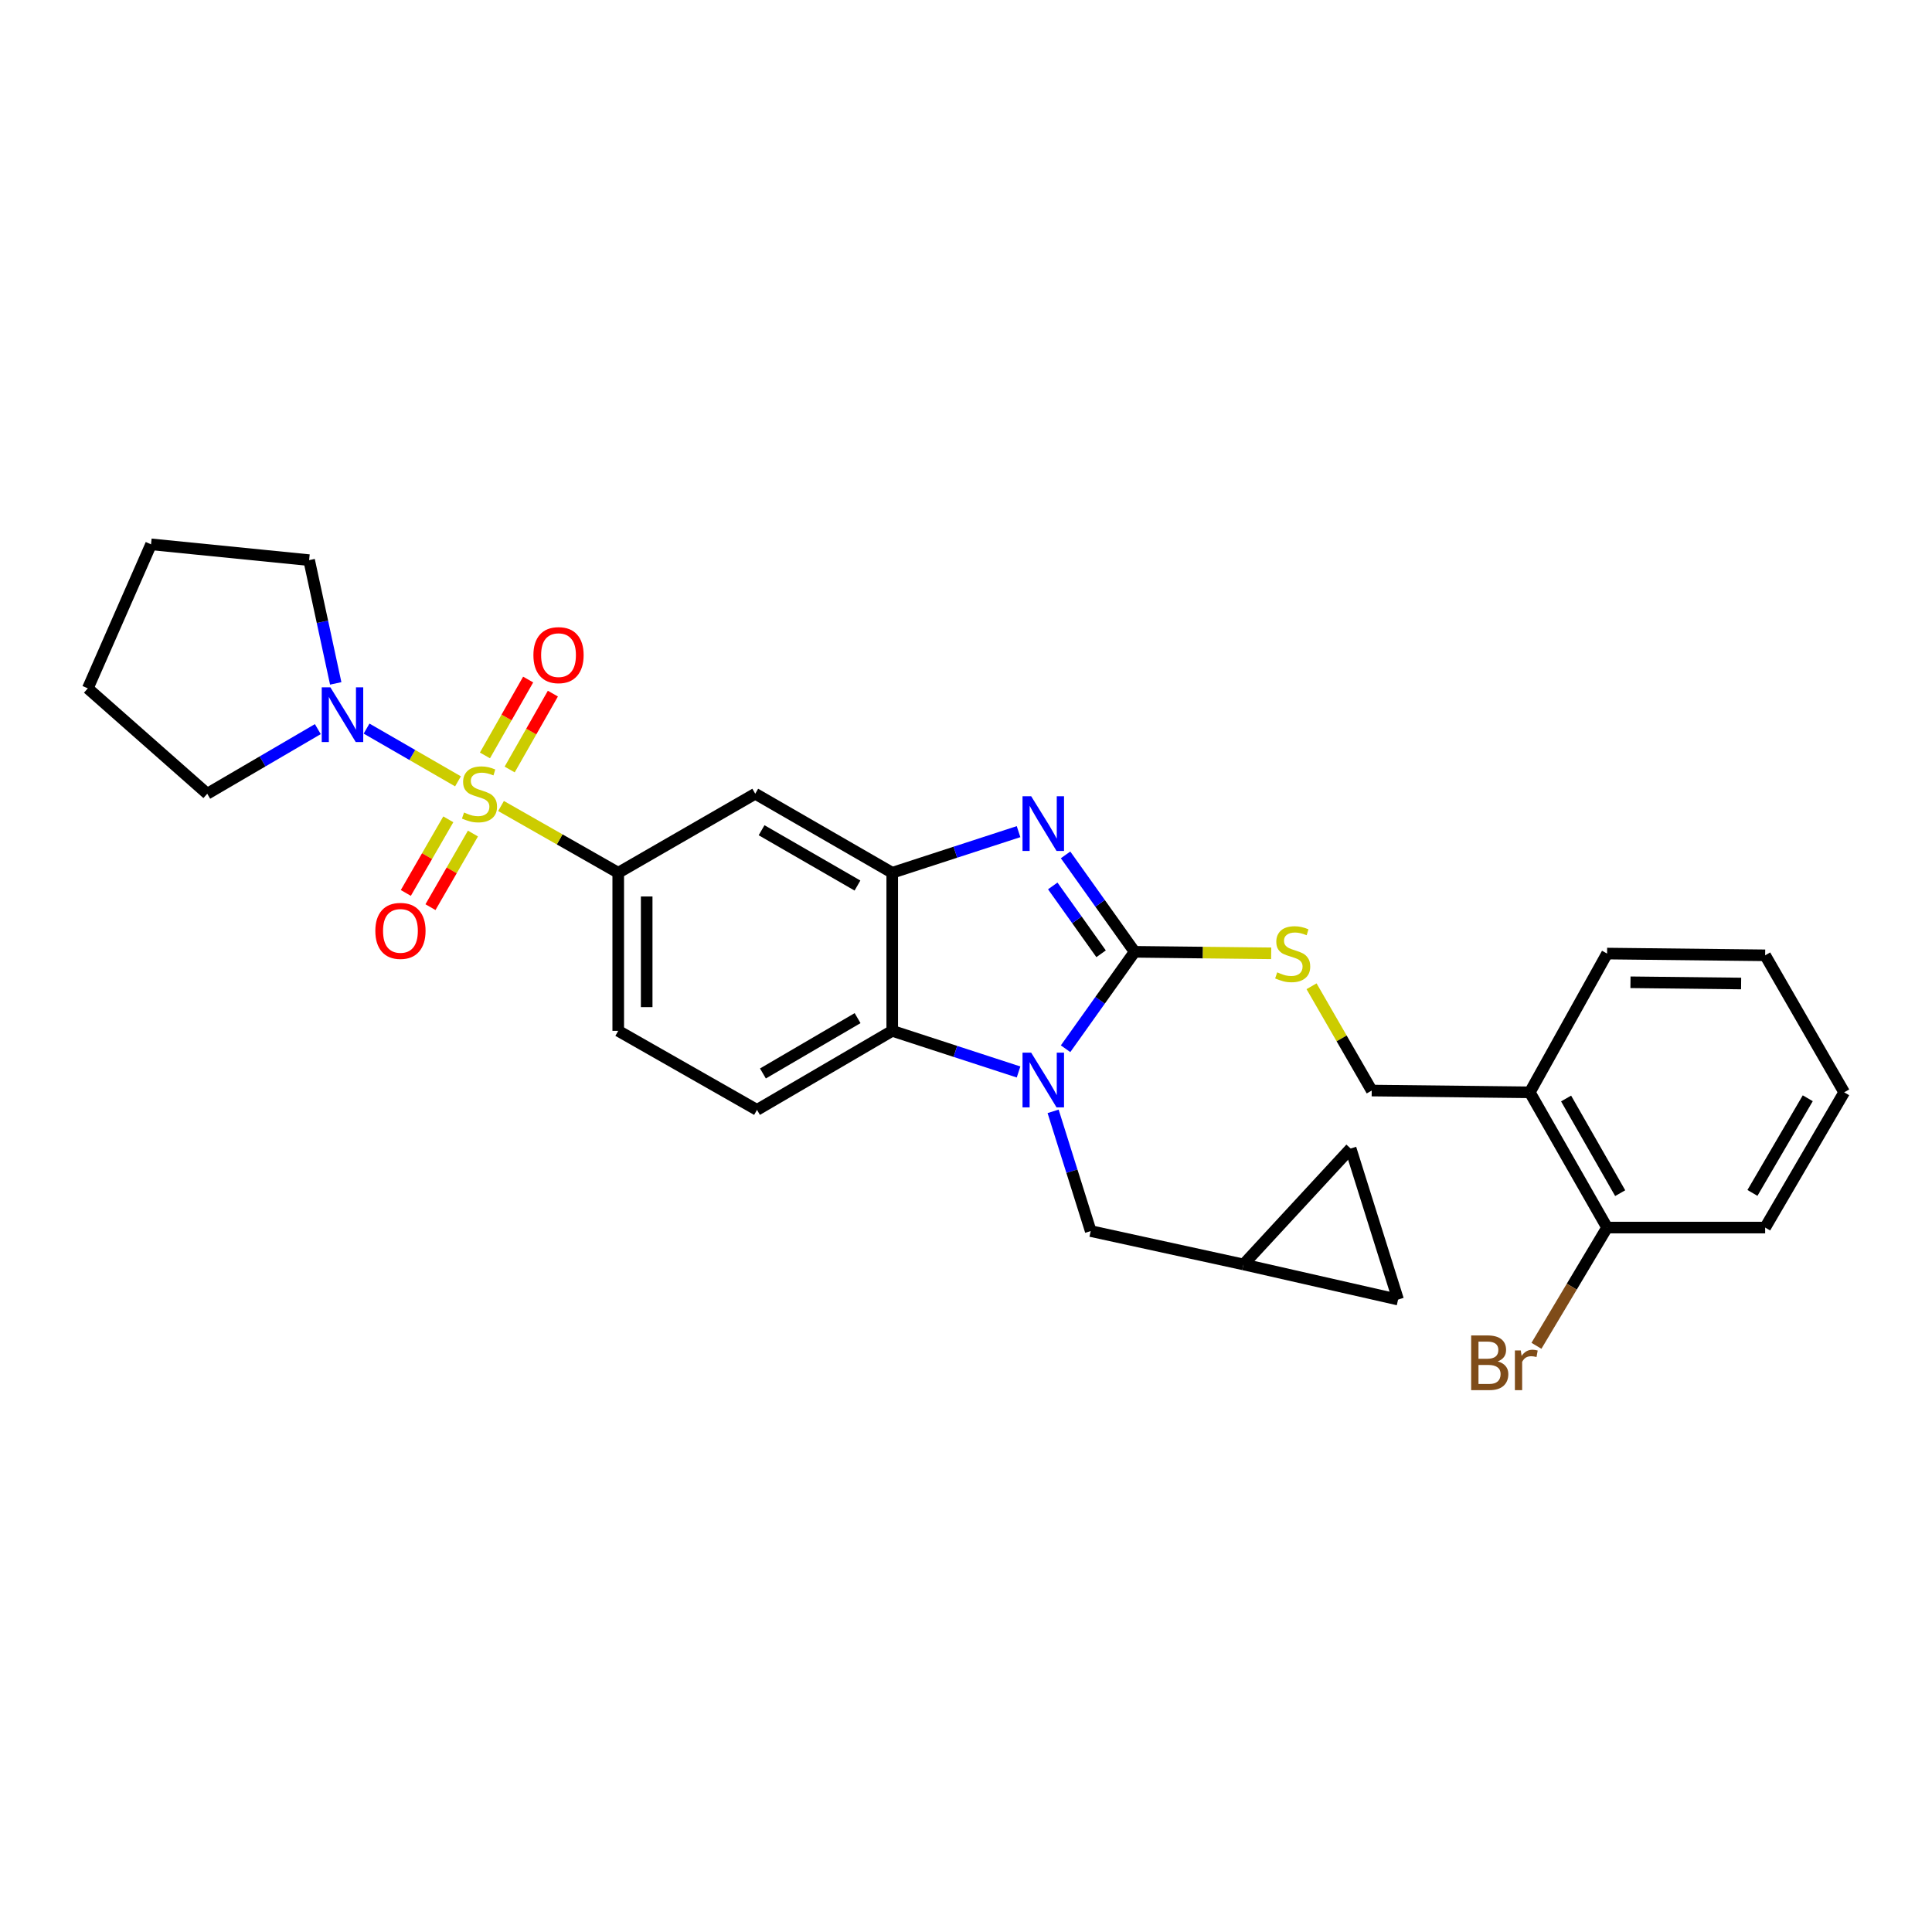 <?xml version='1.0' encoding='iso-8859-1'?>
<svg version='1.1' baseProfile='full'
              xmlns='http://www.w3.org/2000/svg'
                      xmlns:rdkit='http://www.rdkit.org/xml'
                      xmlns:xlink='http://www.w3.org/1999/xlink'
                  xml:space='preserve'
width='1000px' height='1000px' viewBox='0 0 1000 1000'>
<!-- END OF HEADER -->
<rect style='opacity:1.0;fill:#FFFFFF;stroke:none' width='1000' height='1000' x='0' y='0'> </rect>
<path class='bond-0' d='M 319.998,451.742 L 319.998,533.561' style='fill:none;fill-rule:evenodd;stroke:#000000;stroke-width:6px;stroke-linecap:butt;stroke-linejoin:miter;stroke-opacity:1' />
<path class='bond-0' d='M 334.724,464.015 L 334.724,521.288' style='fill:none;fill-rule:evenodd;stroke:#000000;stroke-width:6px;stroke-linecap:butt;stroke-linejoin:miter;stroke-opacity:1' />
<path class='bond-1' d='M 319.998,451.742 L 390.912,410.836' style='fill:none;fill-rule:evenodd;stroke:#000000;stroke-width:6px;stroke-linecap:butt;stroke-linejoin:miter;stroke-opacity:1' />
<path class='bond-2' d='M 319.998,451.742 L 289.664,434.463' style='fill:none;fill-rule:evenodd;stroke:#000000;stroke-width:6px;stroke-linecap:butt;stroke-linejoin:miter;stroke-opacity:1' />
<path class='bond-2' d='M 289.664,434.463 L 259.33,417.185' style='fill:none;fill-rule:evenodd;stroke:#CCCC00;stroke-width:6px;stroke-linecap:butt;stroke-linejoin:miter;stroke-opacity:1' />
<path class='bond-3' d='M 319.998,533.561 L 391.82,574.475' style='fill:none;fill-rule:evenodd;stroke:#000000;stroke-width:6px;stroke-linecap:butt;stroke-linejoin:miter;stroke-opacity:1' />
<path class='bond-4' d='M 391.82,574.475 L 461.819,533.561' style='fill:none;fill-rule:evenodd;stroke:#000000;stroke-width:6px;stroke-linecap:butt;stroke-linejoin:miter;stroke-opacity:1' />
<path class='bond-4' d='M 394.889,555.625 L 443.888,526.985' style='fill:none;fill-rule:evenodd;stroke:#000000;stroke-width:6px;stroke-linecap:butt;stroke-linejoin:miter;stroke-opacity:1' />
<path class='bond-5' d='M 390.912,410.836 L 461.819,451.742' style='fill:none;fill-rule:evenodd;stroke:#000000;stroke-width:6px;stroke-linecap:butt;stroke-linejoin:miter;stroke-opacity:1' />
<path class='bond-5' d='M 394.19,429.727 L 443.824,458.361' style='fill:none;fill-rule:evenodd;stroke:#000000;stroke-width:6px;stroke-linecap:butt;stroke-linejoin:miter;stroke-opacity:1' />
<path class='bond-6' d='M 237.057,404.417 L 213.396,390.769' style='fill:none;fill-rule:evenodd;stroke:#CCCC00;stroke-width:6px;stroke-linecap:butt;stroke-linejoin:miter;stroke-opacity:1' />
<path class='bond-6' d='M 213.396,390.769 L 189.735,377.12' style='fill:none;fill-rule:evenodd;stroke:#0000FF;stroke-width:6px;stroke-linecap:butt;stroke-linejoin:miter;stroke-opacity:1' />
<path class='bond-7' d='M 263.801,398.293 L 274.985,378.656' style='fill:none;fill-rule:evenodd;stroke:#CCCC00;stroke-width:6px;stroke-linecap:butt;stroke-linejoin:miter;stroke-opacity:1' />
<path class='bond-7' d='M 274.985,378.656 L 286.17,359.018' style='fill:none;fill-rule:evenodd;stroke:#FF0000;stroke-width:6px;stroke-linecap:butt;stroke-linejoin:miter;stroke-opacity:1' />
<path class='bond-7' d='M 251.004,391.005 L 262.189,371.368' style='fill:none;fill-rule:evenodd;stroke:#CCCC00;stroke-width:6px;stroke-linecap:butt;stroke-linejoin:miter;stroke-opacity:1' />
<path class='bond-7' d='M 262.189,371.368 L 273.373,351.73' style='fill:none;fill-rule:evenodd;stroke:#FF0000;stroke-width:6px;stroke-linecap:butt;stroke-linejoin:miter;stroke-opacity:1' />
<path class='bond-8' d='M 232.039,424.082 L 221.047,443.133' style='fill:none;fill-rule:evenodd;stroke:#CCCC00;stroke-width:6px;stroke-linecap:butt;stroke-linejoin:miter;stroke-opacity:1' />
<path class='bond-8' d='M 221.047,443.133 L 210.054,462.184' style='fill:none;fill-rule:evenodd;stroke:#FF0000;stroke-width:6px;stroke-linecap:butt;stroke-linejoin:miter;stroke-opacity:1' />
<path class='bond-8' d='M 244.794,431.442 L 233.802,450.493' style='fill:none;fill-rule:evenodd;stroke:#CCCC00;stroke-width:6px;stroke-linecap:butt;stroke-linejoin:miter;stroke-opacity:1' />
<path class='bond-8' d='M 233.802,450.493 L 222.809,469.544' style='fill:none;fill-rule:evenodd;stroke:#FF0000;stroke-width:6px;stroke-linecap:butt;stroke-linejoin:miter;stroke-opacity:1' />
<path class='bond-9' d='M 461.819,451.742 L 461.819,533.561' style='fill:none;fill-rule:evenodd;stroke:#000000;stroke-width:6px;stroke-linecap:butt;stroke-linejoin:miter;stroke-opacity:1' />
<path class='bond-10' d='M 461.819,451.742 L 494.51,441.099' style='fill:none;fill-rule:evenodd;stroke:#000000;stroke-width:6px;stroke-linecap:butt;stroke-linejoin:miter;stroke-opacity:1' />
<path class='bond-10' d='M 494.51,441.099 L 527.202,430.456' style='fill:none;fill-rule:evenodd;stroke:#0000FF;stroke-width:6px;stroke-linecap:butt;stroke-linejoin:miter;stroke-opacity:1' />
<path class='bond-11' d='M 461.819,533.561 L 494.51,544.208' style='fill:none;fill-rule:evenodd;stroke:#000000;stroke-width:6px;stroke-linecap:butt;stroke-linejoin:miter;stroke-opacity:1' />
<path class='bond-11' d='M 494.51,544.208 L 527.202,554.854' style='fill:none;fill-rule:evenodd;stroke:#0000FF;stroke-width:6px;stroke-linecap:butt;stroke-linejoin:miter;stroke-opacity:1' />
<path class='bond-12' d='M 551.537,542.824 L 569.407,517.74' style='fill:none;fill-rule:evenodd;stroke:#0000FF;stroke-width:6px;stroke-linecap:butt;stroke-linejoin:miter;stroke-opacity:1' />
<path class='bond-12' d='M 569.407,517.74 L 587.277,492.656' style='fill:none;fill-rule:evenodd;stroke:#000000;stroke-width:6px;stroke-linecap:butt;stroke-linejoin:miter;stroke-opacity:1' />
<path class='bond-13' d='M 545.088,575.23 L 554.819,606.215' style='fill:none;fill-rule:evenodd;stroke:#0000FF;stroke-width:6px;stroke-linecap:butt;stroke-linejoin:miter;stroke-opacity:1' />
<path class='bond-13' d='M 554.819,606.215 L 564.549,637.2' style='fill:none;fill-rule:evenodd;stroke:#000000;stroke-width:6px;stroke-linecap:butt;stroke-linejoin:miter;stroke-opacity:1' />
<path class='bond-14' d='M 587.277,492.656 L 569.407,467.571' style='fill:none;fill-rule:evenodd;stroke:#000000;stroke-width:6px;stroke-linecap:butt;stroke-linejoin:miter;stroke-opacity:1' />
<path class='bond-14' d='M 569.407,467.571 L 551.537,442.487' style='fill:none;fill-rule:evenodd;stroke:#0000FF;stroke-width:6px;stroke-linecap:butt;stroke-linejoin:miter;stroke-opacity:1' />
<path class='bond-14' d='M 569.922,493.675 L 557.413,476.116' style='fill:none;fill-rule:evenodd;stroke:#000000;stroke-width:6px;stroke-linecap:butt;stroke-linejoin:miter;stroke-opacity:1' />
<path class='bond-14' d='M 557.413,476.116 L 544.904,458.557' style='fill:none;fill-rule:evenodd;stroke:#0000FF;stroke-width:6px;stroke-linecap:butt;stroke-linejoin:miter;stroke-opacity:1' />
<path class='bond-15' d='M 587.277,492.656 L 622.62,493.048' style='fill:none;fill-rule:evenodd;stroke:#000000;stroke-width:6px;stroke-linecap:butt;stroke-linejoin:miter;stroke-opacity:1' />
<path class='bond-15' d='M 622.62,493.048 L 657.963,493.44' style='fill:none;fill-rule:evenodd;stroke:#CCCC00;stroke-width:6px;stroke-linecap:butt;stroke-linejoin:miter;stroke-opacity:1' />
<path class='bond-16' d='M 678.855,510.49 L 694.429,537.48' style='fill:none;fill-rule:evenodd;stroke:#CCCC00;stroke-width:6px;stroke-linecap:butt;stroke-linejoin:miter;stroke-opacity:1' />
<path class='bond-16' d='M 694.429,537.48 L 710.002,564.47' style='fill:none;fill-rule:evenodd;stroke:#000000;stroke-width:6px;stroke-linecap:butt;stroke-linejoin:miter;stroke-opacity:1' />
<path class='bond-17' d='M 710.002,564.47 L 791.822,565.386' style='fill:none;fill-rule:evenodd;stroke:#000000;stroke-width:6px;stroke-linecap:butt;stroke-linejoin:miter;stroke-opacity:1' />
<path class='bond-18' d='M 791.822,565.386 L 831.82,635.384' style='fill:none;fill-rule:evenodd;stroke:#000000;stroke-width:6px;stroke-linecap:butt;stroke-linejoin:miter;stroke-opacity:1' />
<path class='bond-18' d='M 810.608,568.58 L 838.606,617.578' style='fill:none;fill-rule:evenodd;stroke:#000000;stroke-width:6px;stroke-linecap:butt;stroke-linejoin:miter;stroke-opacity:1' />
<path class='bond-19' d='M 791.822,565.386 L 831.82,493.564' style='fill:none;fill-rule:evenodd;stroke:#000000;stroke-width:6px;stroke-linecap:butt;stroke-linejoin:miter;stroke-opacity:1' />
<path class='bond-20' d='M 173.771,353.724 L 166.885,321.825' style='fill:none;fill-rule:evenodd;stroke:#0000FF;stroke-width:6px;stroke-linecap:butt;stroke-linejoin:miter;stroke-opacity:1' />
<path class='bond-20' d='M 166.885,321.825 L 159.999,289.926' style='fill:none;fill-rule:evenodd;stroke:#000000;stroke-width:6px;stroke-linecap:butt;stroke-linejoin:miter;stroke-opacity:1' />
<path class='bond-21' d='M 164.503,377.391 L 135.887,394.113' style='fill:none;fill-rule:evenodd;stroke:#0000FF;stroke-width:6px;stroke-linecap:butt;stroke-linejoin:miter;stroke-opacity:1' />
<path class='bond-21' d='M 135.887,394.113 L 107.271,410.836' style='fill:none;fill-rule:evenodd;stroke:#000000;stroke-width:6px;stroke-linecap:butt;stroke-linejoin:miter;stroke-opacity:1' />
<path class='bond-22' d='M 159.999,289.926 L 78.179,281.745' style='fill:none;fill-rule:evenodd;stroke:#000000;stroke-width:6px;stroke-linecap:butt;stroke-linejoin:miter;stroke-opacity:1' />
<path class='bond-23' d='M 78.179,281.745 L 45.455,356.292' style='fill:none;fill-rule:evenodd;stroke:#000000;stroke-width:6px;stroke-linecap:butt;stroke-linejoin:miter;stroke-opacity:1' />
<path class='bond-24' d='M 45.455,356.292 L 107.271,410.836' style='fill:none;fill-rule:evenodd;stroke:#000000;stroke-width:6px;stroke-linecap:butt;stroke-linejoin:miter;stroke-opacity:1' />
<path class='bond-25' d='M 564.549,637.2 L 643.637,654.471' style='fill:none;fill-rule:evenodd;stroke:#000000;stroke-width:6px;stroke-linecap:butt;stroke-linejoin:miter;stroke-opacity:1' />
<path class='bond-26' d='M 643.637,654.471 L 723.64,672.657' style='fill:none;fill-rule:evenodd;stroke:#000000;stroke-width:6px;stroke-linecap:butt;stroke-linejoin:miter;stroke-opacity:1' />
<path class='bond-27' d='M 643.637,654.471 L 699.089,594.47' style='fill:none;fill-rule:evenodd;stroke:#000000;stroke-width:6px;stroke-linecap:butt;stroke-linejoin:miter;stroke-opacity:1' />
<path class='bond-28' d='M 723.64,672.657 L 699.089,594.47' style='fill:none;fill-rule:evenodd;stroke:#000000;stroke-width:6px;stroke-linecap:butt;stroke-linejoin:miter;stroke-opacity:1' />
<path class='bond-29' d='M 831.82,635.384 L 913.64,635.384' style='fill:none;fill-rule:evenodd;stroke:#000000;stroke-width:6px;stroke-linecap:butt;stroke-linejoin:miter;stroke-opacity:1' />
<path class='bond-30' d='M 831.82,635.384 L 813.541,665.984' style='fill:none;fill-rule:evenodd;stroke:#000000;stroke-width:6px;stroke-linecap:butt;stroke-linejoin:miter;stroke-opacity:1' />
<path class='bond-30' d='M 813.541,665.984 L 795.262,696.584' style='fill:none;fill-rule:evenodd;stroke:#7F4C19;stroke-width:6px;stroke-linecap:butt;stroke-linejoin:miter;stroke-opacity:1' />
<path class='bond-31' d='M 831.82,493.564 L 913.64,494.472' style='fill:none;fill-rule:evenodd;stroke:#000000;stroke-width:6px;stroke-linecap:butt;stroke-linejoin:miter;stroke-opacity:1' />
<path class='bond-31' d='M 843.929,508.425 L 901.203,509.061' style='fill:none;fill-rule:evenodd;stroke:#000000;stroke-width:6px;stroke-linecap:butt;stroke-linejoin:miter;stroke-opacity:1' />
<path class='bond-32' d='M 913.64,635.384 L 954.545,565.386' style='fill:none;fill-rule:evenodd;stroke:#000000;stroke-width:6px;stroke-linecap:butt;stroke-linejoin:miter;stroke-opacity:1' />
<path class='bond-32' d='M 907.061,617.454 L 935.695,568.456' style='fill:none;fill-rule:evenodd;stroke:#000000;stroke-width:6px;stroke-linecap:butt;stroke-linejoin:miter;stroke-opacity:1' />
<path class='bond-33' d='M 913.64,494.472 L 954.545,565.386' style='fill:none;fill-rule:evenodd;stroke:#000000;stroke-width:6px;stroke-linecap:butt;stroke-linejoin:miter;stroke-opacity:1' />
<path  class='atom-4' d='M 240.184 420.556
Q 240.504 420.676, 241.824 421.236
Q 243.144 421.796, 244.584 422.156
Q 246.064 422.476, 247.504 422.476
Q 250.184 422.476, 251.744 421.196
Q 253.304 419.876, 253.304 417.596
Q 253.304 416.036, 252.504 415.076
Q 251.744 414.116, 250.544 413.596
Q 249.344 413.076, 247.344 412.476
Q 244.824 411.716, 243.304 410.996
Q 241.824 410.276, 240.744 408.756
Q 239.704 407.236, 239.704 404.676
Q 239.704 401.116, 242.104 398.916
Q 244.544 396.716, 249.344 396.716
Q 252.624 396.716, 256.344 398.276
L 255.424 401.356
Q 252.024 399.956, 249.464 399.956
Q 246.704 399.956, 245.184 401.116
Q 243.664 402.236, 243.704 404.196
Q 243.704 405.716, 244.464 406.636
Q 245.264 407.556, 246.384 408.076
Q 247.544 408.596, 249.464 409.196
Q 252.024 409.996, 253.544 410.796
Q 255.064 411.596, 256.144 413.236
Q 257.264 414.836, 257.264 417.596
Q 257.264 421.516, 254.624 423.636
Q 252.024 425.716, 247.664 425.716
Q 245.144 425.716, 243.224 425.156
Q 241.344 424.636, 239.104 423.716
L 240.184 420.556
' fill='#CCCC00'/>
<path  class='atom-5' d='M 276.09 339.093
Q 276.09 332.293, 279.45 328.493
Q 282.81 324.693, 289.09 324.693
Q 295.37 324.693, 298.73 328.493
Q 302.09 332.293, 302.09 339.093
Q 302.09 345.973, 298.69 349.893
Q 295.29 353.773, 289.09 353.773
Q 282.85 353.773, 279.45 349.893
Q 276.09 346.013, 276.09 339.093
M 289.09 350.573
Q 293.41 350.573, 295.73 347.693
Q 298.09 344.773, 298.09 339.093
Q 298.09 333.533, 295.73 330.733
Q 293.41 327.893, 289.09 327.893
Q 284.77 327.893, 282.41 330.693
Q 280.09 333.493, 280.09 339.093
Q 280.09 344.813, 282.41 347.693
Q 284.77 350.573, 289.09 350.573
' fill='#FF0000'/>
<path  class='atom-6' d='M 194.27 481.822
Q 194.27 475.022, 197.63 471.222
Q 200.99 467.422, 207.27 467.422
Q 213.55 467.422, 216.91 471.222
Q 220.27 475.022, 220.27 481.822
Q 220.27 488.702, 216.87 492.622
Q 213.47 496.502, 207.27 496.502
Q 201.03 496.502, 197.63 492.622
Q 194.27 488.742, 194.27 481.822
M 207.27 493.302
Q 211.59 493.302, 213.91 490.422
Q 216.27 487.502, 216.27 481.822
Q 216.27 476.262, 213.91 473.462
Q 211.59 470.622, 207.27 470.622
Q 202.95 470.622, 200.59 473.422
Q 198.27 476.222, 198.27 481.822
Q 198.27 487.542, 200.59 490.422
Q 202.95 493.302, 207.27 493.302
' fill='#FF0000'/>
<path  class='atom-9' d='M 533.738 544.861
L 543.018 559.861
Q 543.938 561.341, 545.418 564.021
Q 546.898 566.701, 546.978 566.861
L 546.978 544.861
L 550.738 544.861
L 550.738 573.181
L 546.858 573.181
L 536.898 556.781
Q 535.738 554.861, 534.498 552.661
Q 533.298 550.461, 532.938 549.781
L 532.938 573.181
L 529.258 573.181
L 529.258 544.861
L 533.738 544.861
' fill='#0000FF'/>
<path  class='atom-11' d='M 533.738 412.13
L 543.018 427.13
Q 543.938 428.61, 545.418 431.29
Q 546.898 433.97, 546.978 434.13
L 546.978 412.13
L 550.738 412.13
L 550.738 440.45
L 546.858 440.45
L 536.898 424.05
Q 535.738 422.13, 534.498 419.93
Q 533.298 417.73, 532.938 417.05
L 532.938 440.45
L 529.258 440.45
L 529.258 412.13
L 533.738 412.13
' fill='#0000FF'/>
<path  class='atom-12' d='M 661.088 503.284
Q 661.408 503.404, 662.728 503.964
Q 664.048 504.524, 665.488 504.884
Q 666.968 505.204, 668.408 505.204
Q 671.088 505.204, 672.648 503.924
Q 674.208 502.604, 674.208 500.324
Q 674.208 498.764, 673.408 497.804
Q 672.648 496.844, 671.448 496.324
Q 670.248 495.804, 668.248 495.204
Q 665.728 494.444, 664.208 493.724
Q 662.728 493.004, 661.648 491.484
Q 660.608 489.964, 660.608 487.404
Q 660.608 483.844, 663.008 481.644
Q 665.448 479.444, 670.248 479.444
Q 673.528 479.444, 677.248 481.004
L 676.328 484.084
Q 672.928 482.684, 670.368 482.684
Q 667.608 482.684, 666.088 483.844
Q 664.568 484.964, 664.608 486.924
Q 664.608 488.444, 665.368 489.364
Q 666.168 490.284, 667.288 490.804
Q 668.448 491.324, 670.368 491.924
Q 672.928 492.724, 674.448 493.524
Q 675.968 494.324, 677.048 495.964
Q 678.168 497.564, 678.168 500.324
Q 678.168 504.244, 675.528 506.364
Q 672.928 508.444, 668.568 508.444
Q 666.048 508.444, 664.128 507.884
Q 662.248 507.364, 660.008 506.444
L 661.088 503.284
' fill='#CCCC00'/>
<path  class='atom-15' d='M 171.009 355.77
L 180.289 370.77
Q 181.209 372.25, 182.689 374.93
Q 184.169 377.61, 184.249 377.77
L 184.249 355.77
L 188.009 355.77
L 188.009 384.09
L 184.129 384.09
L 174.169 367.69
Q 173.009 365.77, 171.769 363.57
Q 170.569 361.37, 170.209 360.69
L 170.209 384.09
L 166.529 384.09
L 166.529 355.77
L 171.009 355.77
' fill='#0000FF'/>
<path  class='atom-27' d='M 775.226 704.662
Q 777.946 705.422, 779.306 707.102
Q 780.706 708.742, 780.706 711.182
Q 780.706 715.102, 778.186 717.342
Q 775.706 719.542, 770.986 719.542
L 761.466 719.542
L 761.466 691.222
L 769.826 691.222
Q 774.666 691.222, 777.106 693.182
Q 779.546 695.142, 779.546 698.742
Q 779.546 703.022, 775.226 704.662
M 765.266 694.422
L 765.266 703.302
L 769.826 703.302
Q 772.626 703.302, 774.066 702.182
Q 775.546 701.022, 775.546 698.742
Q 775.546 694.422, 769.826 694.422
L 765.266 694.422
M 770.986 716.342
Q 773.746 716.342, 775.226 715.022
Q 776.706 713.702, 776.706 711.182
Q 776.706 708.862, 775.066 707.702
Q 773.466 706.502, 770.386 706.502
L 765.266 706.502
L 765.266 716.342
L 770.986 716.342
' fill='#7F4C19'/>
<path  class='atom-27' d='M 787.146 698.982
L 787.586 701.822
Q 789.746 698.622, 793.266 698.622
Q 794.386 698.622, 795.906 699.022
L 795.306 702.382
Q 793.586 701.982, 792.626 701.982
Q 790.946 701.982, 789.826 702.662
Q 788.746 703.302, 787.866 704.862
L 787.866 719.542
L 784.106 719.542
L 784.106 698.982
L 787.146 698.982
' fill='#7F4C19'/>
</svg>
